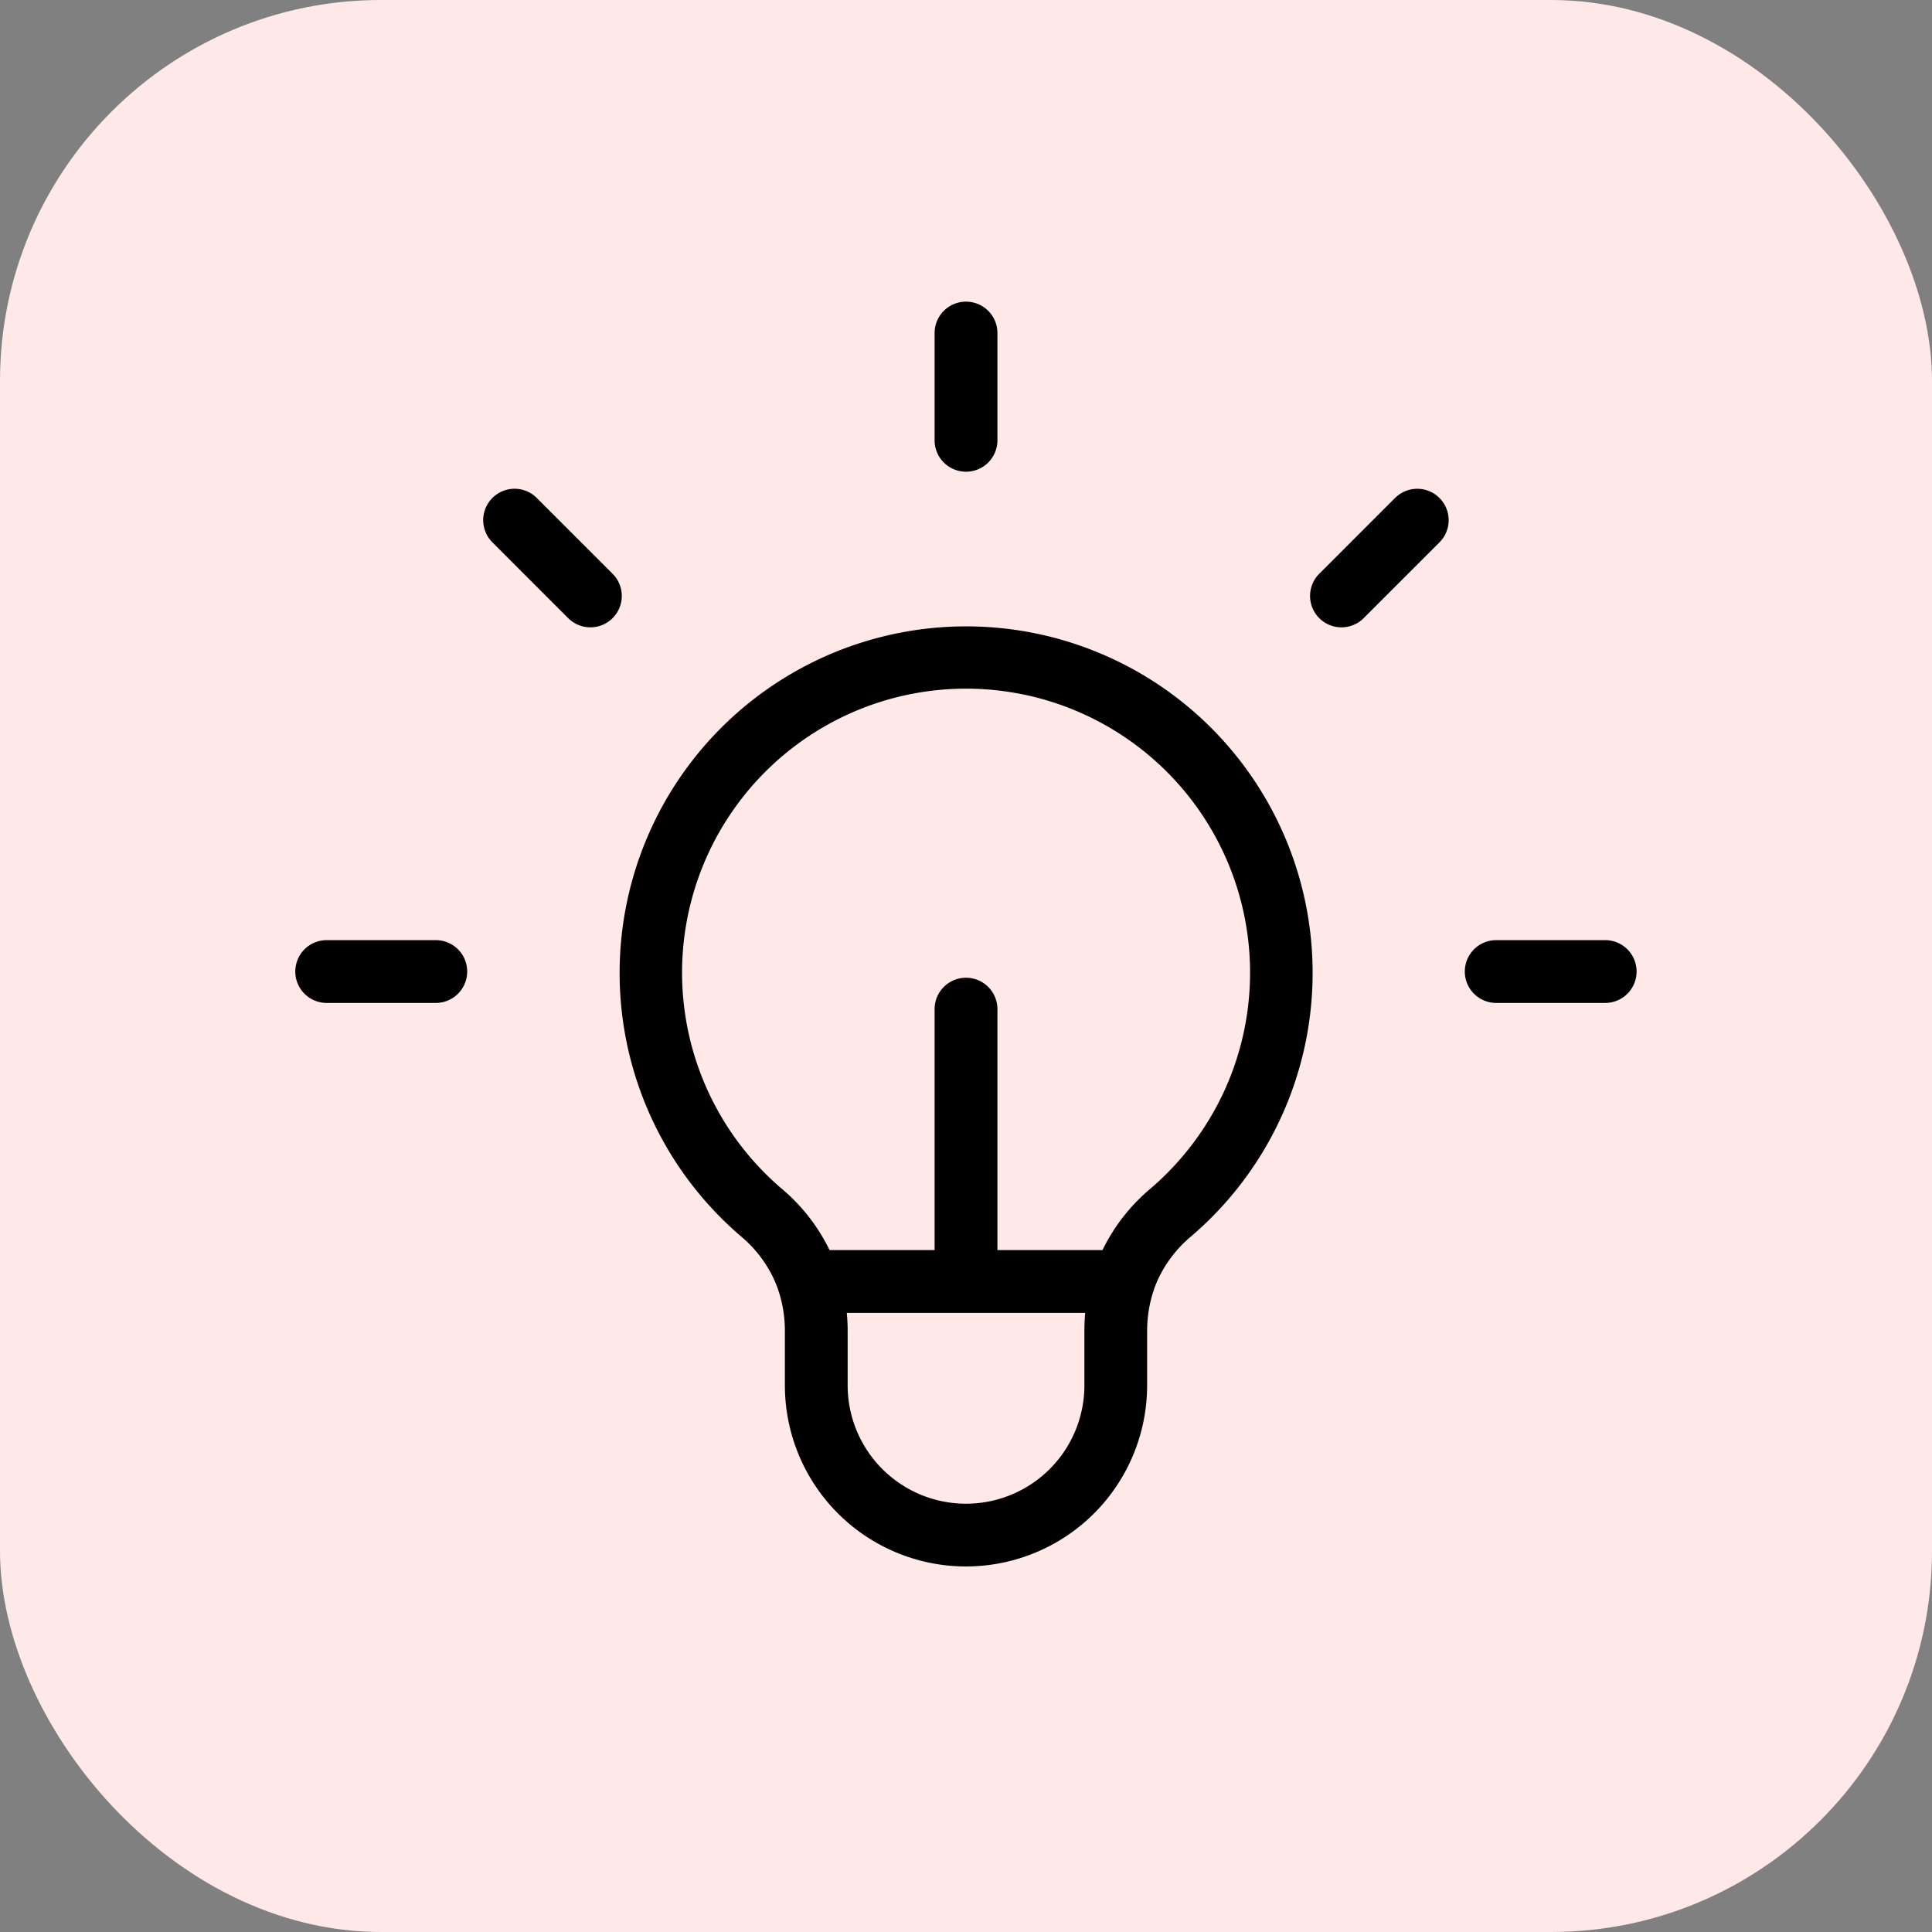<svg xmlns="http://www.w3.org/2000/svg" width="71" height="71" viewBox="0 0 71 71"><rect x="0" y="0" width="71" height="71" fill="#808080" stroke="none"/><g transform="translate(-627 -1744)"><g transform="translate(0 -477)"><g transform="translate(24399 6055)"><rect width="71" height="71" rx="14" transform="translate(-23772 -3834)" fill="#ffe8e8"/></g></g><g transform="translate(634.556 1742.64)"><path d="M27.944,24.379A12.733,12.733,0,0,1,36.212,46.8a4.585,4.585,0,0,0-1.207,1.566,3.979,3.979,0,0,0-.157.39,1.125,1.125,0,0,1-.039.121A4.781,4.781,0,0,0,34.6,50.3V52.27a6.656,6.656,0,0,1-13.312,0V50.3a4.743,4.743,0,0,0-.208-1.424.973.973,0,0,1-.038-.118c-.047-.134-.1-.265-.157-.392A4.572,4.572,0,0,0,19.68,46.8a12.736,12.736,0,0,1,8.268-22.421ZM4.484,38.217a1.154,1.154,0,1,1,0-2.307H8.425a1.154,1.154,0,1,1,0,2.307H4.484Zm6.056-16.926a1.153,1.153,0,1,1,1.63-1.632l2.786,2.786a1.153,1.153,0,1,1-1.63,1.632ZM51.4,35.91a1.154,1.154,0,1,1,0,2.307H47.463a1.154,1.154,0,1,1,0-2.307Zm-7.687-16.25a1.153,1.153,0,1,1,1.63,1.632l-2.786,2.786a1.154,1.154,0,0,1-1.632-1.632l2.786-2.786ZM26.79,13.6a1.154,1.154,0,0,1,2.309,0v3.941a1.154,1.154,0,1,1-2.309,0Zm0,33.7V38.446a1.154,1.154,0,0,1,2.309,0V47.3h3.861a6.86,6.86,0,0,1,1.757-2.253,10.507,10.507,0,0,0,2.708-3.573,10.437,10.437,0,1,0-16.25,3.573A6.86,6.86,0,0,1,22.93,47.3H26.79Zm5.535,2.307H23.563q.032.339.032.687V52.27a4.349,4.349,0,0,0,8.7,0V50.3Q32.293,49.951,32.324,49.612Z"/></g></g></svg>